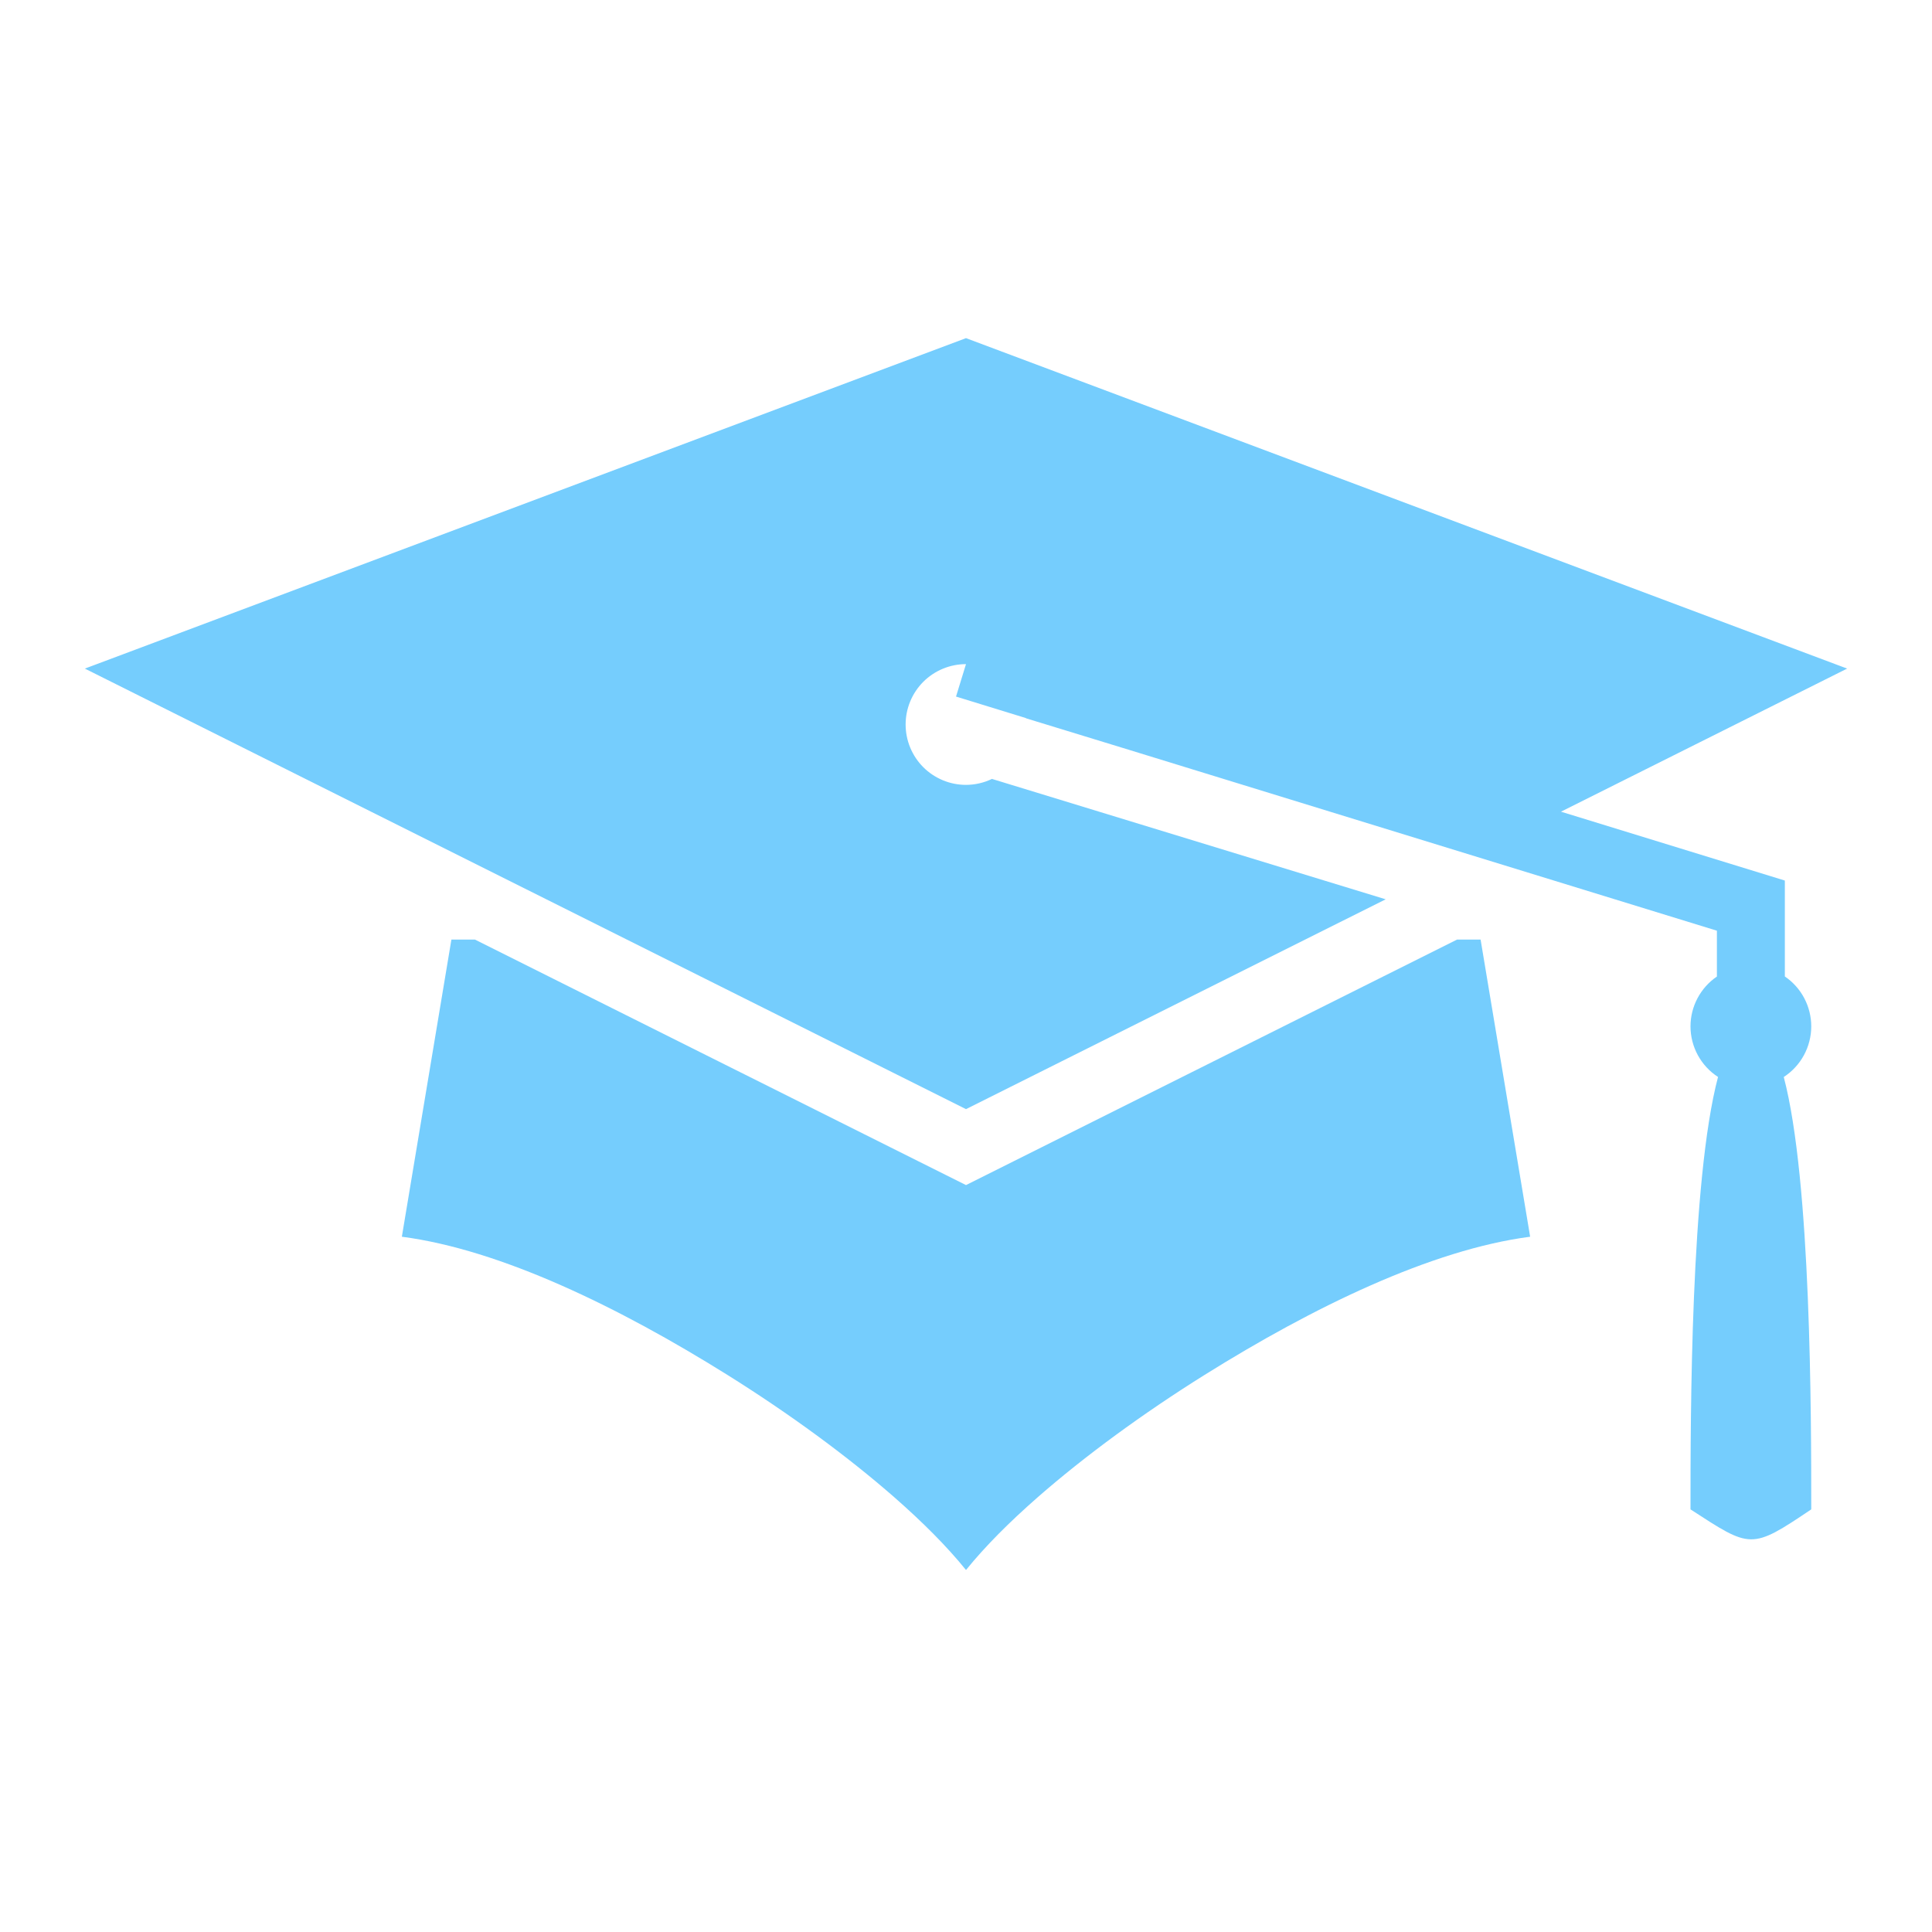 <svg width="48" height="48" viewBox="0 0 48 48" fill="none" xmlns="http://www.w3.org/2000/svg">
<path d="M24 8.401L2.108 16.611L24 27.556L34.427 22.343L24.645 19.352C24.444 19.449 24.224 19.499 24 19.5C23.602 19.5 23.221 19.342 22.939 19.061C22.658 18.779 22.5 18.398 22.5 18C22.5 17.602 22.658 17.221 22.939 16.939C23.221 16.658 23.602 16.5 24 16.5L23.752 17.306L25.49 17.841L25.491 17.846L28.055 18.631L42.656 23.123V24.262C42.454 24.399 42.289 24.584 42.175 24.799C42.06 25.015 42 25.256 42 25.5C42 25.75 42.063 25.996 42.182 26.215C42.302 26.435 42.474 26.621 42.684 26.757C42.001 29.337 42 35.192 42 37.5C43.5 38.474 43.5 38.51 45 37.5C45 35.192 44.999 29.339 44.317 26.758C44.526 26.622 44.699 26.435 44.818 26.216C44.937 25.996 45 25.75 45 25.5C45 25.255 44.94 25.015 44.826 24.799C44.712 24.582 44.546 24.398 44.344 24.26V21.877L38.782 20.166L45.892 16.611L24 8.401ZM11.215 23.344L9.984 30.726C12.438 31.047 15.374 32.473 18.072 34.159C19.607 35.119 21.044 36.172 22.212 37.193C22.925 37.818 23.522 38.416 24 39.006C24.478 38.416 25.075 37.818 25.788 37.193C26.956 36.172 28.393 35.119 29.928 34.159C32.626 32.473 35.562 31.047 38.016 30.726L36.785 23.344H36.199L24 29.443L11.801 23.344H11.215Z" fill="#75CDFD"/>
</svg>

